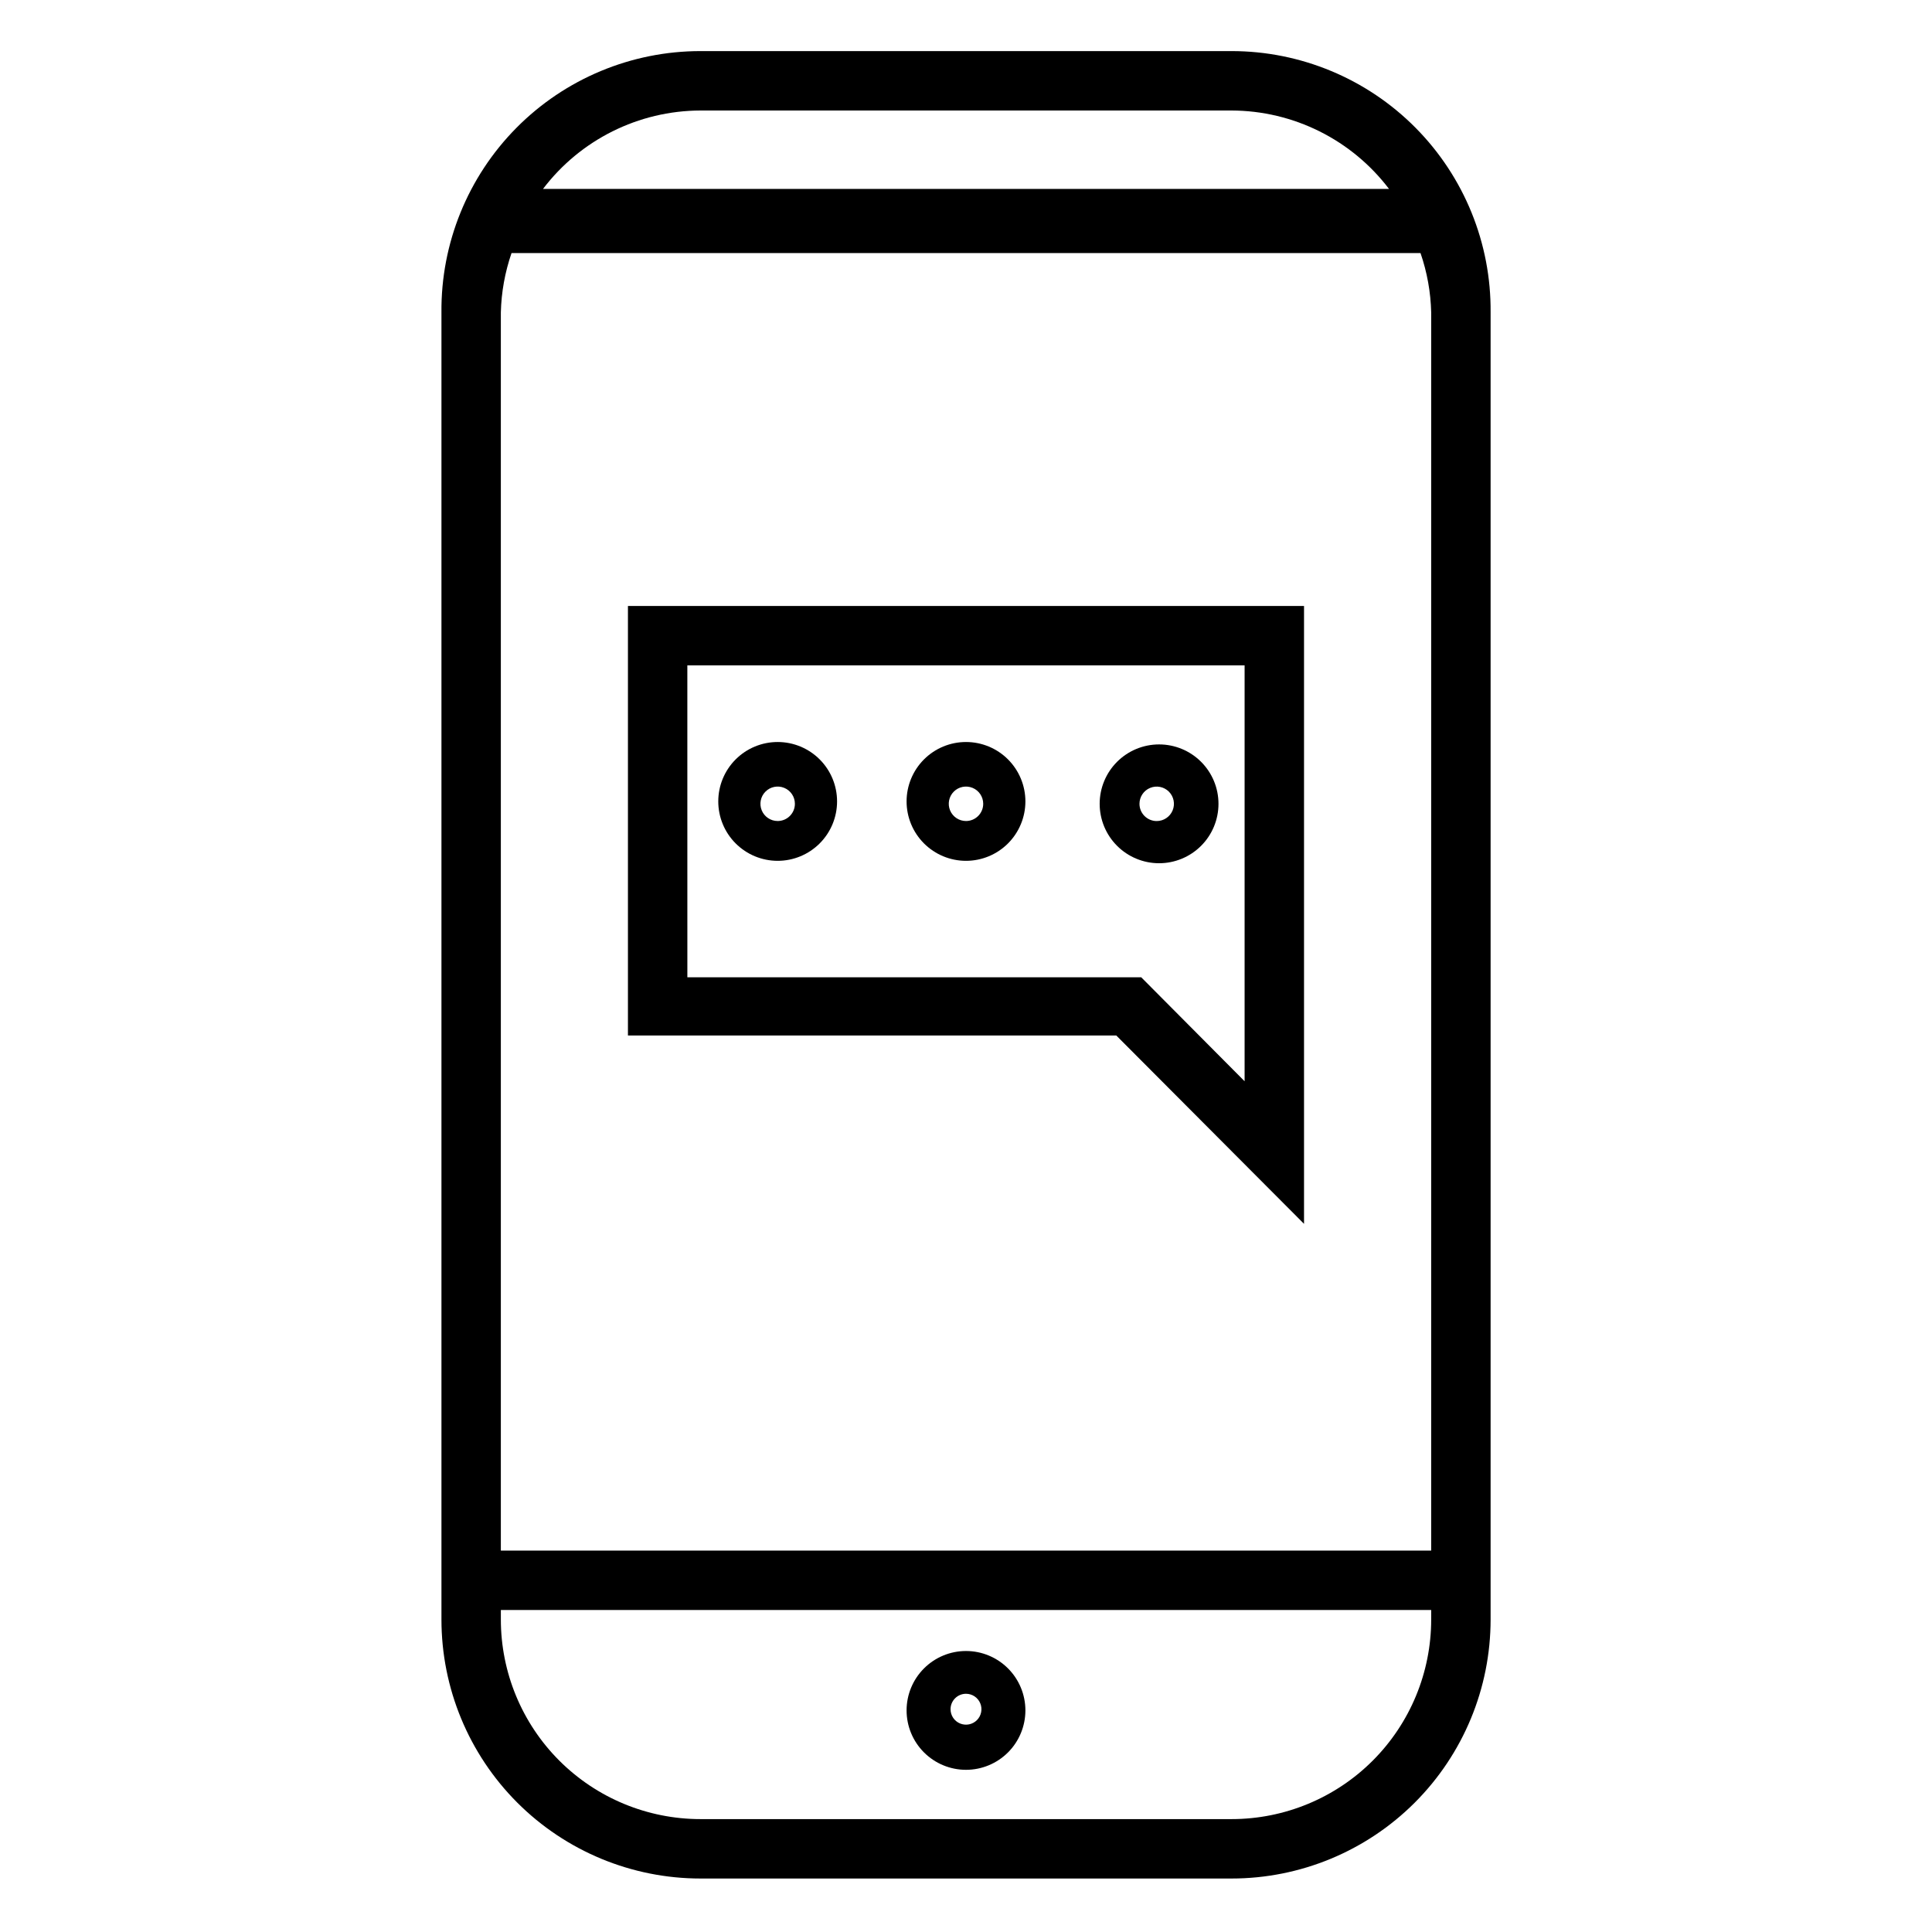 <?xml version="1.0" encoding="UTF-8"?>
<!-- The Best Svg Icon site in the world: iconSvg.co, Visit us! https://iconsvg.co -->
<svg fill="#000000" width="800px" height="800px" version="1.1" viewBox="144 144 512 512" xmlns="http://www.w3.org/2000/svg">
 <g>
  <path d="m470.38 157.54h-140.75c-18.312 0-35.871 7.32-48.762 20.328-12.891 13.012-20.051 30.633-19.879 48.945v346.37c0 18.203 7.231 35.664 20.102 48.539 12.875 12.871 30.336 20.105 48.539 20.105h140.75c18.203 0 35.664-7.234 48.539-20.105 12.871-12.875 20.105-30.336 20.105-48.539v-346.37c0.168-18.312-6.992-35.934-19.883-48.945-12.891-13.008-30.445-20.328-48.762-20.328zm-140.75 15.742h140.75v0.004c16.387 0.047 31.812 7.731 41.723 20.781h-224.2c9.91-13.051 25.336-20.734 41.719-20.781zm193.65 399.9c0 14.031-5.574 27.484-15.492 37.406-9.922 9.918-23.375 15.492-37.406 15.492h-140.75c-14.027 0-27.484-5.574-37.406-15.492-9.918-9.922-15.492-23.375-15.492-37.406v-2.519h246.55zm0-18.262h-246.55v-328.11c0.129-5.359 1.086-10.672 2.832-15.742h240.89c1.75 5.07 2.703 10.383 2.832 15.742z"/>
  <path d="m400 613.02c4.176 0 8.18-1.66 11.133-4.613 2.949-2.949 4.609-6.957 4.609-11.133 0-4.172-1.66-8.18-4.609-11.129-2.953-2.953-6.957-4.613-11.133-4.613s-8.18 1.66-11.133 4.613c-2.953 2.949-4.613 6.957-4.613 11.129 0 4.176 1.66 8.184 4.613 11.133 2.953 2.953 6.957 4.613 11.133 4.613zm0-20.152c1.652 0 3.148 0.996 3.781 2.527 0.633 1.527 0.281 3.289-0.887 4.461-1.172 1.172-2.934 1.52-4.461 0.887-1.531-0.633-2.527-2.125-2.527-3.781 0-1.086 0.43-2.129 1.199-2.894 0.766-0.77 1.809-1.199 2.894-1.199z"/>
  <path d="m310.41 418.42h129.42l49.75 49.91v-163.74h-179.17zm15.742-98.086h147.68v110.21l-27.395-27.551h-120.28z"/>
  <path d="m350.09 340.64c-4.176 0-8.18 1.656-11.133 4.609s-4.609 6.957-4.609 11.133 1.656 8.18 4.609 11.133 6.957 4.613 11.133 4.613c4.176 0 8.18-1.66 11.133-4.613s4.609-6.957 4.609-11.133-1.656-8.18-4.609-11.133-6.957-4.609-11.133-4.609zm0 20.941v-0.004c-1.848 0-3.512-1.113-4.219-2.816-0.707-1.707-0.316-3.672 0.992-4.977 1.305-1.305 3.269-1.695 4.973-0.988 1.707 0.703 2.82 2.371 2.82 4.215 0 2.523-2.043 4.566-4.566 4.566z"/>
  <path d="m400 340.64c-4.176 0-8.18 1.656-11.133 4.609-2.953 2.953-4.613 6.957-4.613 11.133s1.66 8.18 4.613 11.133c2.953 2.953 6.957 4.613 11.133 4.613s8.18-1.66 11.133-4.613c2.949-2.953 4.609-6.957 4.609-11.133s-1.66-8.18-4.609-11.133c-2.953-2.953-6.957-4.609-11.133-4.609zm0 20.941v-0.004c-1.848 0-3.512-1.113-4.219-2.816-0.707-1.707-0.316-3.672 0.988-4.977 1.305-1.305 3.269-1.695 4.977-0.988 1.707 0.703 2.816 2.371 2.816 4.215 0 2.523-2.043 4.566-4.562 4.566z"/>
  <path d="m466.91 357.02c0-4.176-1.656-8.18-4.609-11.133-2.953-2.949-6.957-4.609-11.133-4.609s-8.18 1.66-11.133 4.609c-2.953 2.953-4.613 6.957-4.613 11.133s1.66 8.184 4.613 11.133c2.953 2.953 6.957 4.613 11.133 4.613s8.18-1.66 11.133-4.613c2.953-2.949 4.609-6.957 4.609-11.133zm-20.941 0h0.004c0-1.844 1.109-3.512 2.816-4.215 1.707-0.707 3.672-0.316 4.977 0.988 1.305 1.305 1.695 3.269 0.988 4.977-0.707 1.703-2.371 2.816-4.219 2.816-2.519 0-4.562-2.043-4.562-4.566z"/>
 </g>
</svg>